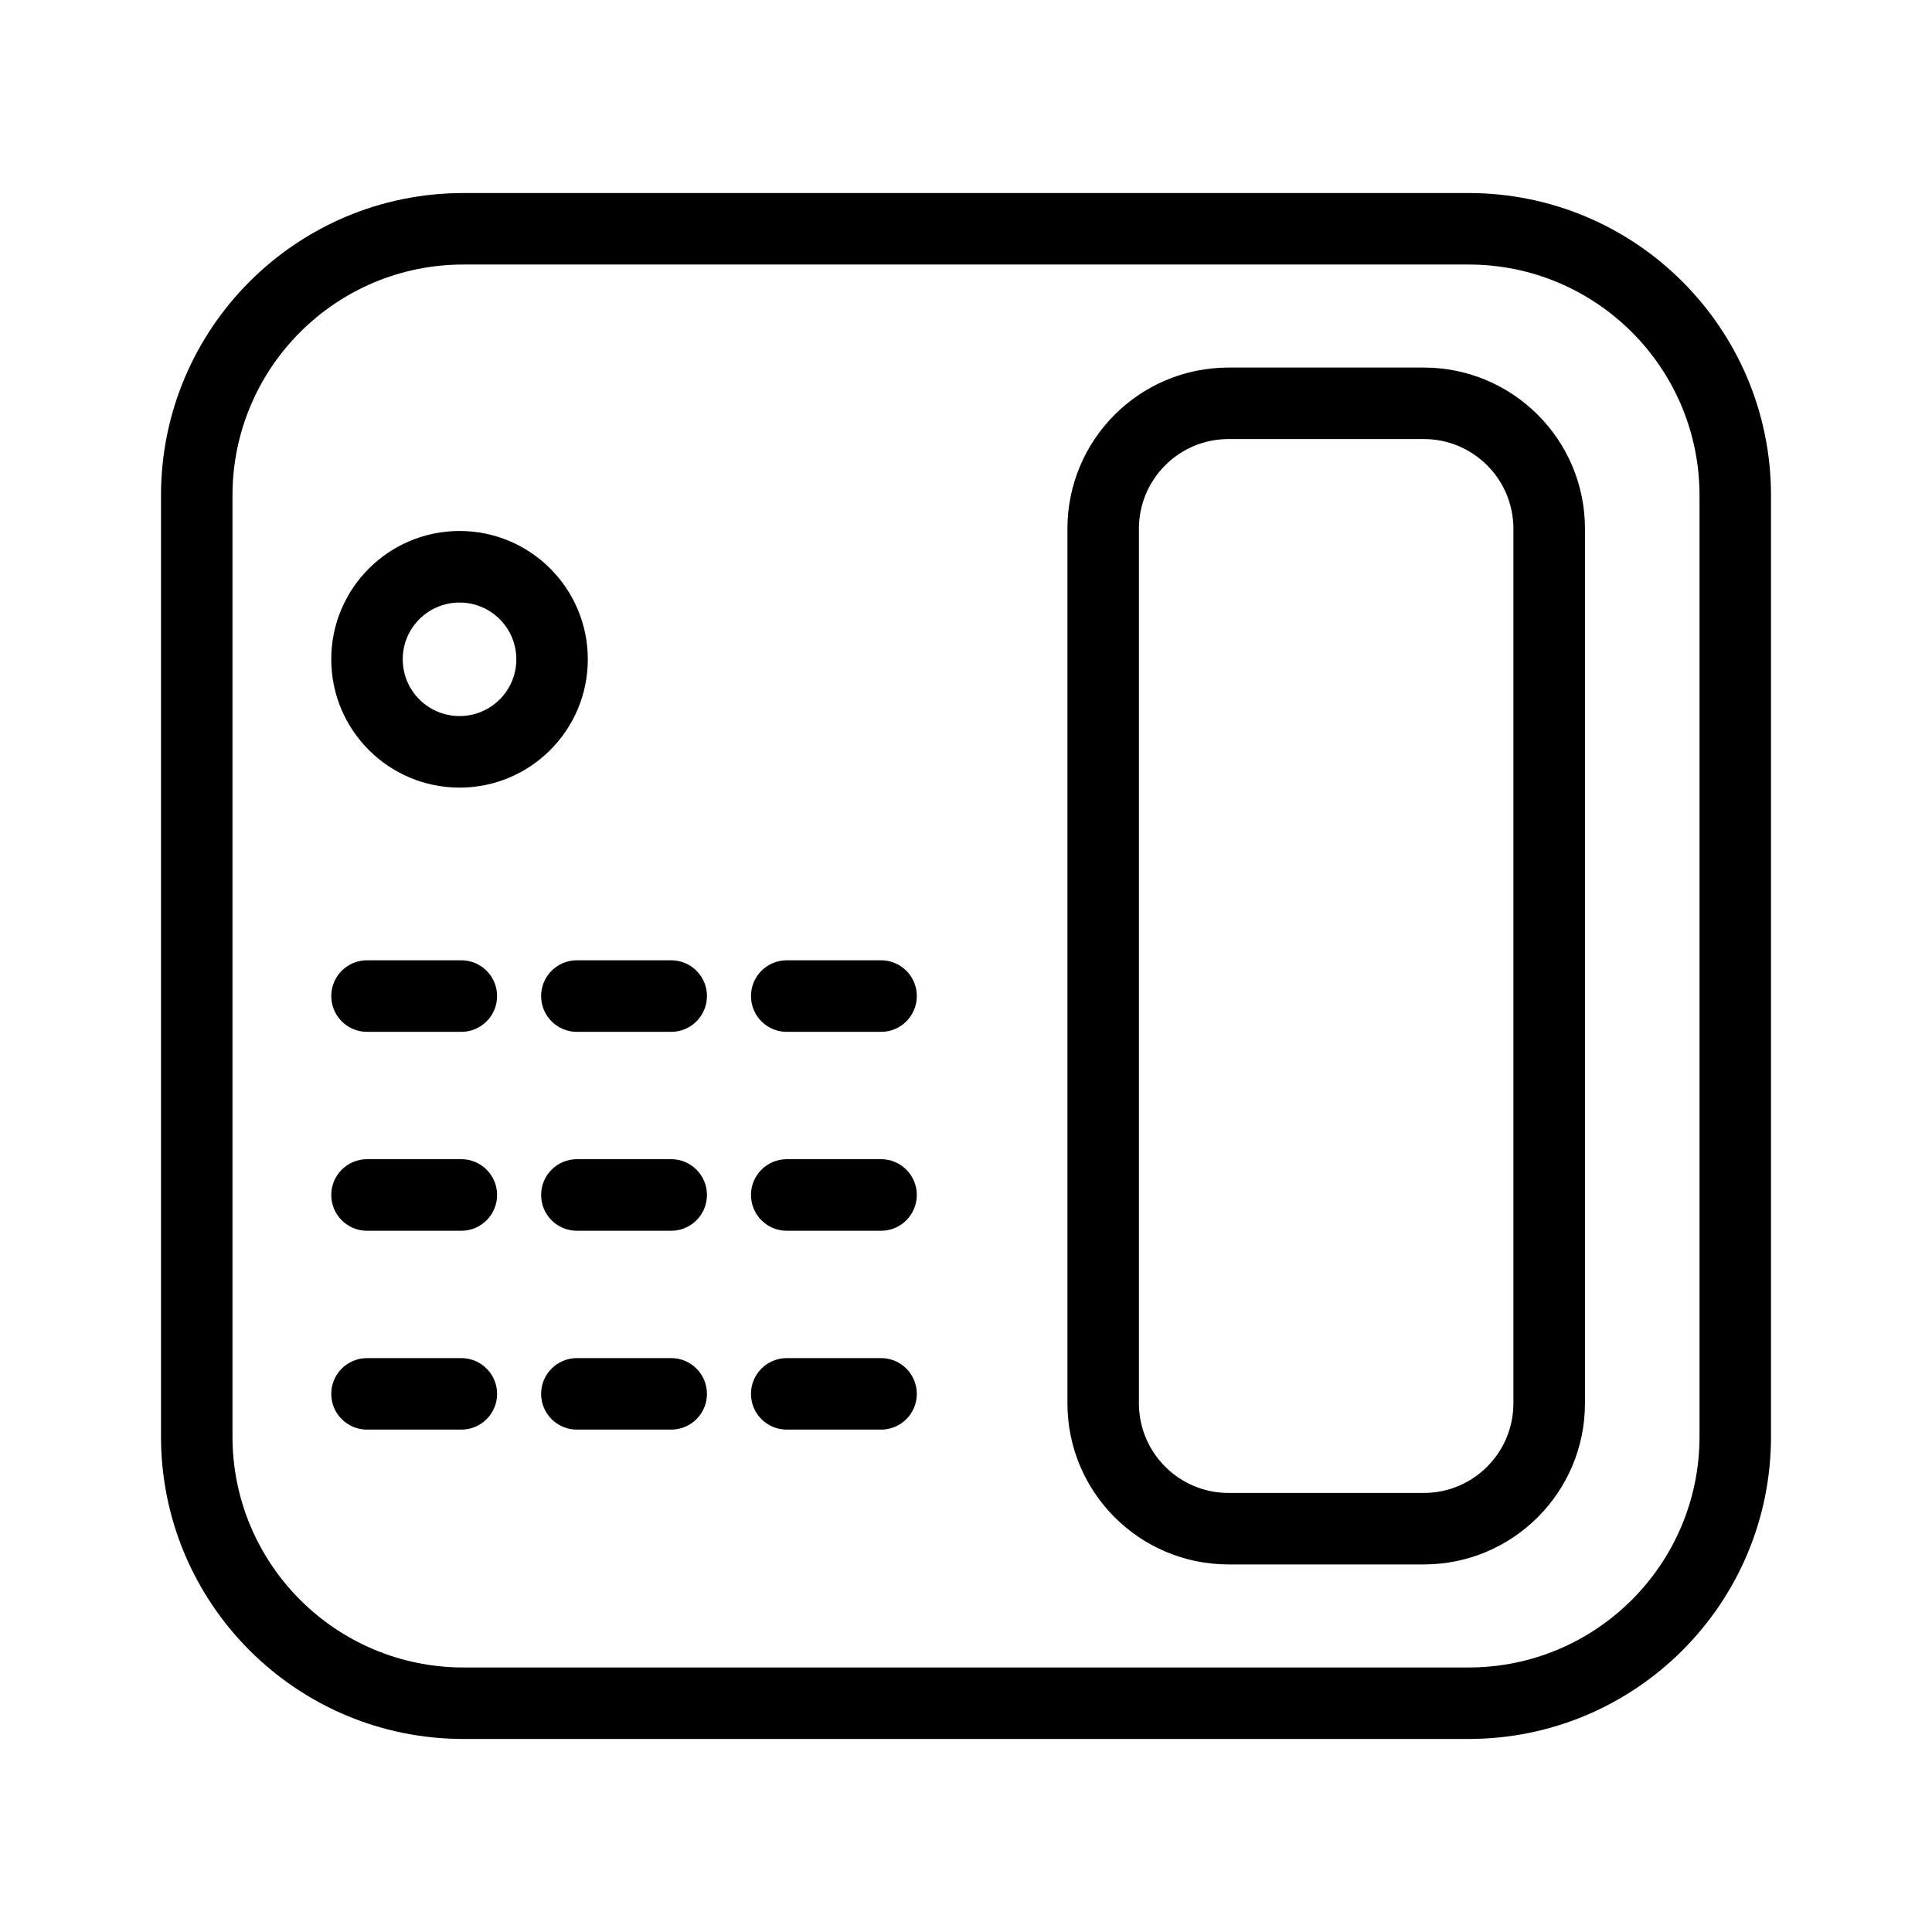 <svg width="24" height="24" viewBox="0 0 24 24" fill="none" xmlns="http://www.w3.org/2000/svg">
<path fill-rule="evenodd" clip-rule="evenodd" d="M2.888 6.155C2.888 4.571 4.172 3.286 5.757 3.286H18.243C19.828 3.286 21.112 4.571 21.112 6.155V17.845C21.112 19.429 19.828 20.714 18.243 20.714H5.757C4.172 20.714 2.888 19.429 2.888 17.845V6.155ZM5.757 2.398C3.682 2.398 2 4.08 2 6.155V17.845C2 19.92 3.682 21.602 5.757 21.602H18.243C20.318 21.602 22 19.92 22 17.845V6.155C22 4.08 20.318 2.398 18.243 2.398H5.757ZM14.148 6.568C14.148 5.953 14.647 5.454 15.262 5.454H17.686C18.302 5.454 18.8 5.953 18.8 6.568V17.432C18.8 18.047 18.302 18.546 17.686 18.546H15.262C14.647 18.546 14.148 18.047 14.148 17.432V6.568ZM15.262 4.566C14.156 4.566 13.26 5.462 13.26 6.568V17.432C13.26 18.538 14.156 19.434 15.262 19.434H17.686C18.792 19.434 19.689 18.538 19.689 17.432V6.568C19.689 5.462 18.792 4.566 17.686 4.566H15.262ZM5.709 7.485C5.319 7.485 5.003 7.8 5.003 8.19C5.003 8.58 5.319 8.895 5.709 8.895C6.098 8.895 6.414 8.58 6.414 8.19C6.414 7.8 6.098 7.485 5.709 7.485ZM4.115 8.19C4.115 7.31 4.829 6.596 5.709 6.596C6.589 6.596 7.302 7.31 7.302 8.19C7.302 9.07 6.589 9.784 5.709 9.784C4.829 9.784 4.115 9.07 4.115 8.19ZM4.559 11.929C4.314 11.929 4.115 12.128 4.115 12.373C4.115 12.619 4.314 12.818 4.559 12.818H5.731C5.976 12.818 6.175 12.619 6.175 12.373C6.175 12.128 5.976 11.929 5.731 11.929H4.559ZM6.722 12.373C6.722 12.128 6.921 11.929 7.166 11.929H8.338C8.583 11.929 8.782 12.128 8.782 12.373C8.782 12.619 8.583 12.818 8.338 12.818H7.166C6.921 12.818 6.722 12.619 6.722 12.373ZM9.773 11.929C9.528 11.929 9.329 12.128 9.329 12.373C9.329 12.619 9.528 12.818 9.773 12.818H10.945C11.19 12.818 11.389 12.619 11.389 12.373C11.389 12.128 11.19 11.929 10.945 11.929H9.773ZM4.115 14.844C4.115 14.599 4.314 14.4 4.559 14.4H5.731C5.976 14.4 6.175 14.599 6.175 14.844C6.175 15.09 5.976 15.289 5.731 15.289H4.559C4.314 15.289 4.115 15.09 4.115 14.844ZM7.166 14.4C6.921 14.4 6.722 14.599 6.722 14.844C6.722 15.09 6.921 15.289 7.166 15.289H8.338C8.583 15.289 8.782 15.09 8.782 14.844C8.782 14.599 8.583 14.4 8.338 14.4H7.166ZM9.329 14.844C9.329 14.599 9.528 14.4 9.773 14.4H10.945C11.19 14.4 11.389 14.599 11.389 14.844C11.389 15.09 11.19 15.289 10.945 15.289H9.773C9.528 15.289 9.329 15.09 9.329 14.844ZM4.559 16.871C4.314 16.871 4.115 17.07 4.115 17.315C4.115 17.561 4.314 17.759 4.559 17.759H5.731C5.976 17.759 6.175 17.561 6.175 17.315C6.175 17.07 5.976 16.871 5.731 16.871H4.559ZM6.722 17.315C6.722 17.07 6.921 16.871 7.166 16.871H8.338C8.583 16.871 8.782 17.07 8.782 17.315C8.782 17.561 8.583 17.759 8.338 17.759H7.166C6.921 17.759 6.722 17.561 6.722 17.315ZM9.773 16.871C9.528 16.871 9.329 17.07 9.329 17.315C9.329 17.561 9.528 17.759 9.773 17.759H10.945C11.19 17.759 11.389 17.561 11.389 17.315C11.389 17.07 11.19 16.871 10.945 16.871H9.773Z" fill="black"/>
</svg>
